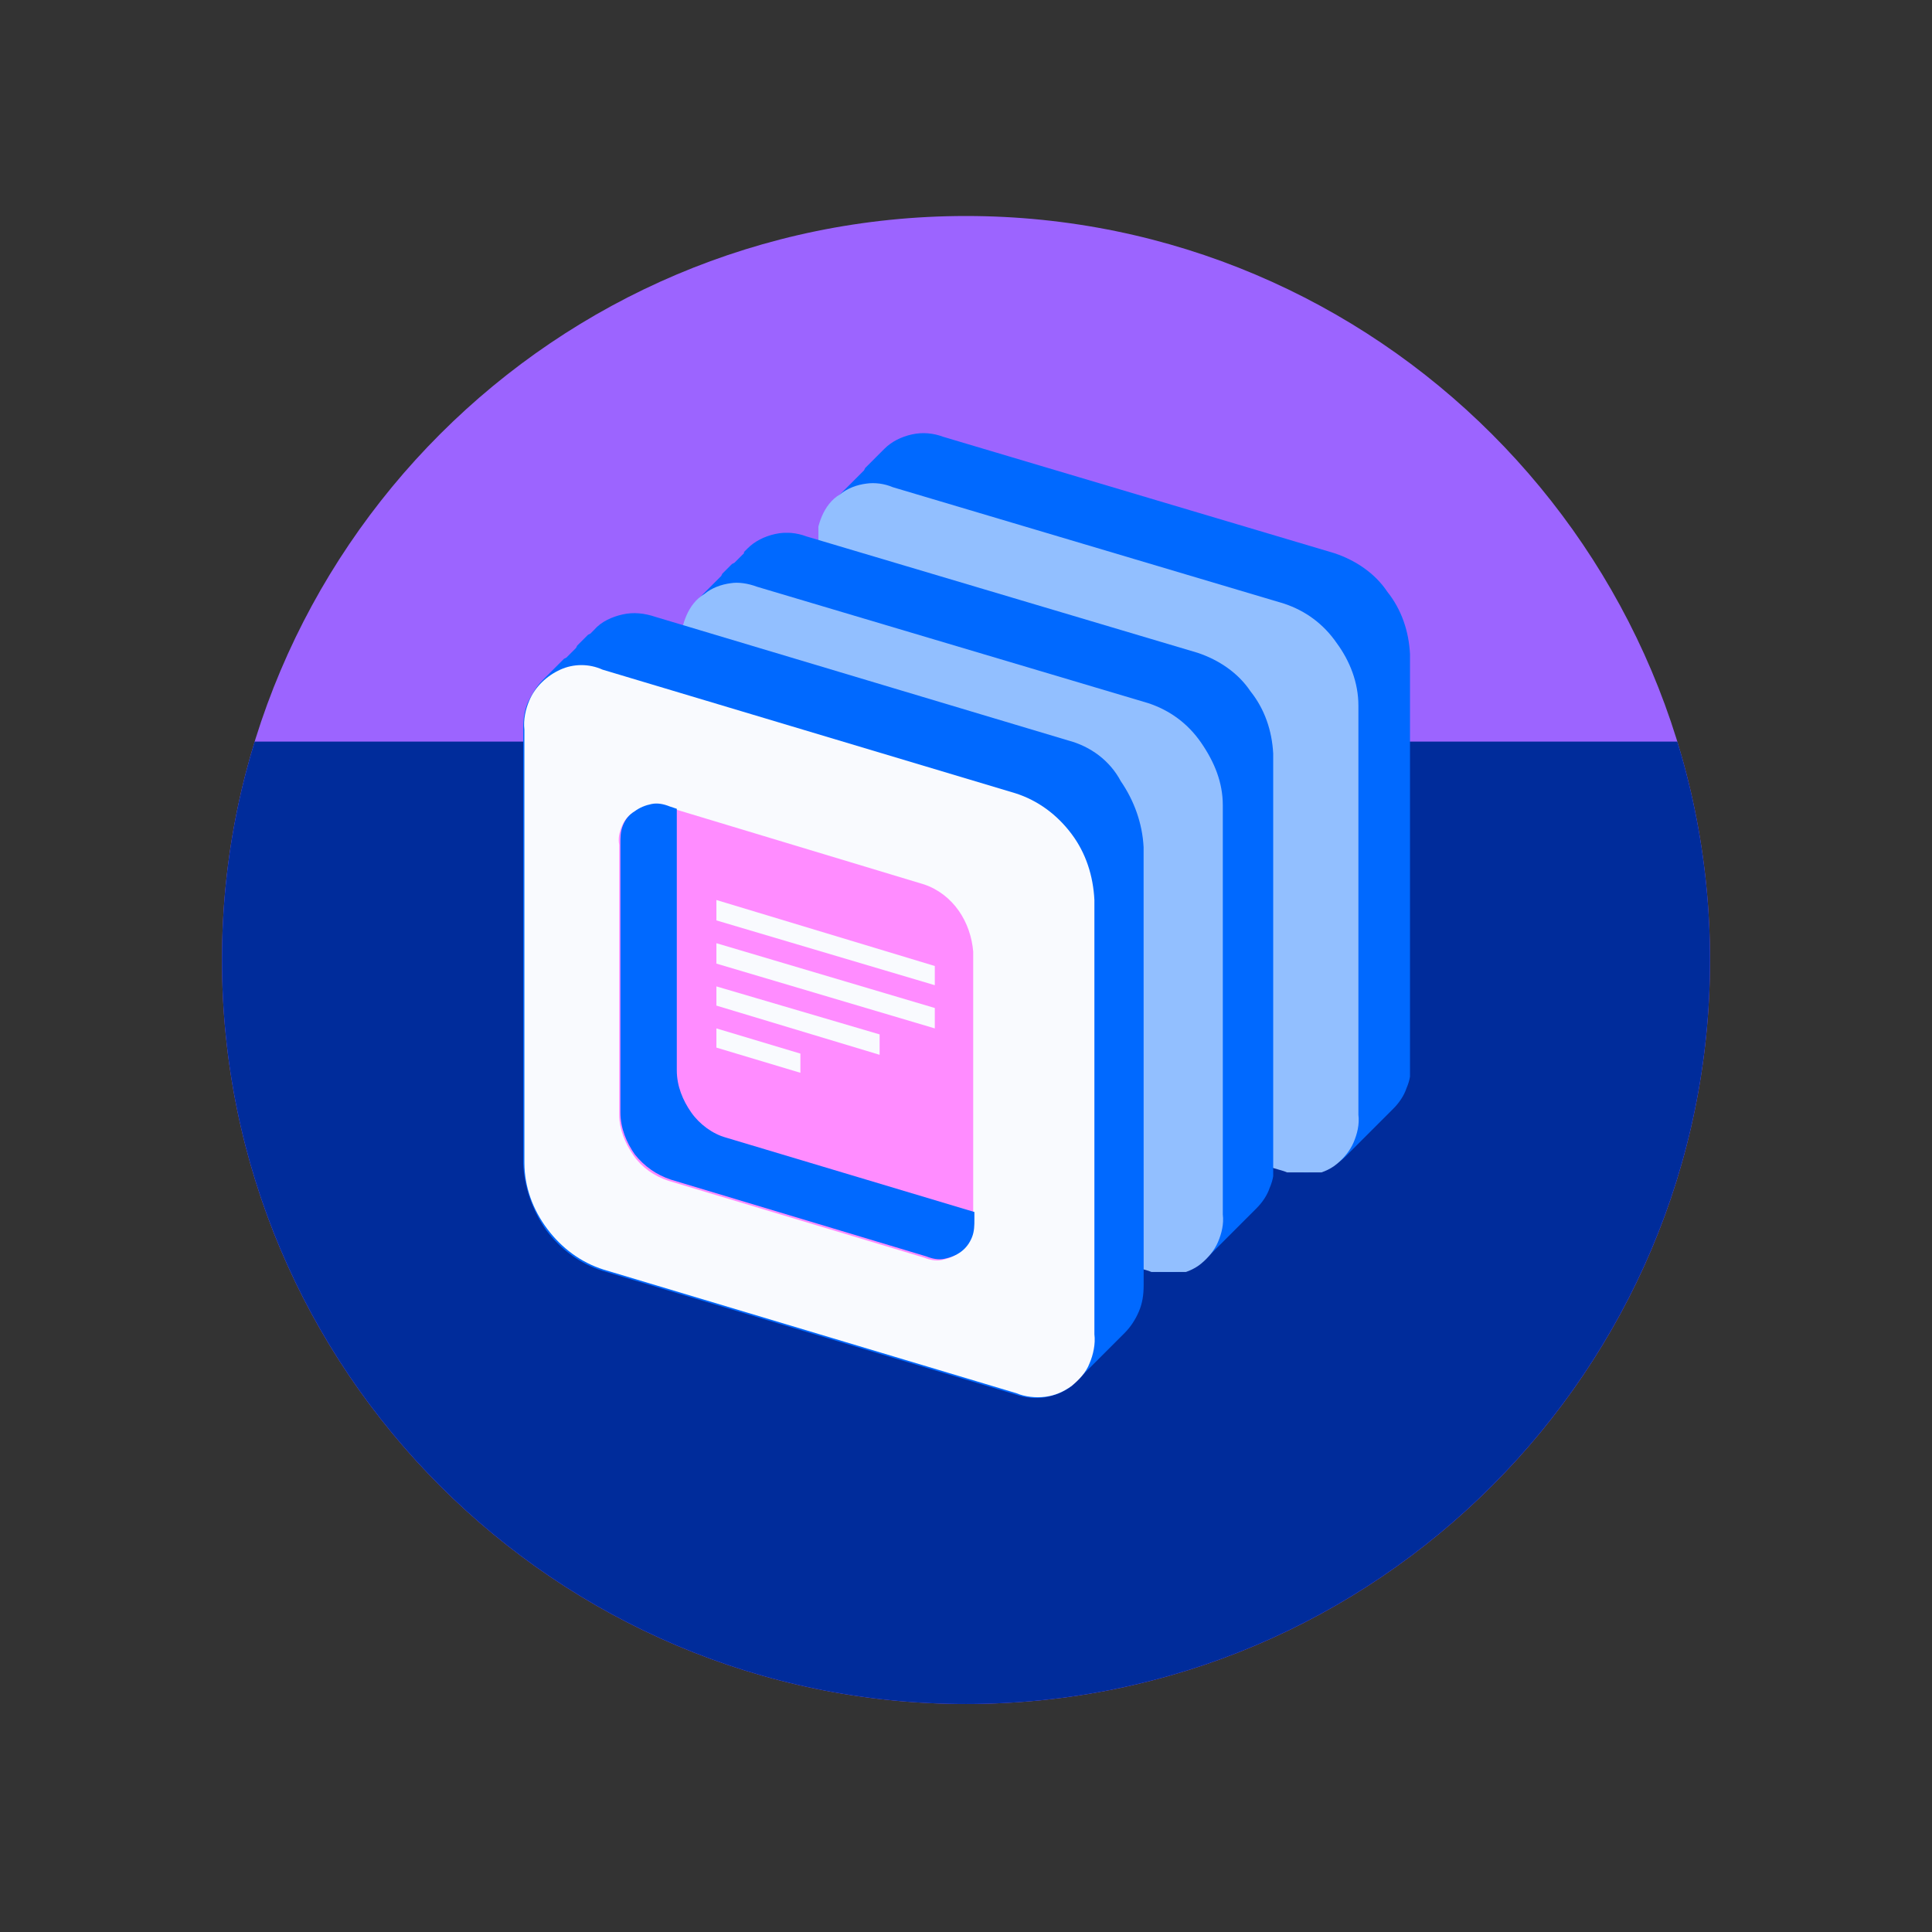 <?xml version="1.0" encoding="utf-8"?>
<svg xmlns="http://www.w3.org/2000/svg" id="Layer_1" style="enable-background:new 0 0 161 161;" version="1.1" viewBox="0 0 161 161" x="0px" y="0px">
<rect x="0" y="0" width="161" height="161" fill="#333333" stroke="none"/>
<style type="text/css">
	.st0{clip-path:url(#SVGID_00000163061957583745311830000009254679487007960725_);}
	.st1{fill:#9C64FF;}
	.st2{fill:#002C9B;}
	.st3{clip-path:url(#SVGID_00000163758180898909200090000012954645254744516494_);}
	.st4{fill:#0069FF;}
	.st5{fill:#92BFFF;}
	.st6{clip-path:url(#SVGID_00000036253749190158280430000016611278936582781097_);}
	.st7{clip-path:url(#SVGID_00000171714644569446271670000017693731798830701459_);}
	.st8{fill:#F9FAFE;}
	.st9{fill:#FF8CFF;}
	.st10{clip-path:url(#SVGID_00000057132845738090445250000011399053813434874542_);}
</style>
<g>
	<defs>
		<path d="M80.5,18L80.5,18c34.2,0,62,27.8,62,62l0,0c0,34.2-27.8,62-62,62l0,0c-34.2,0-62-27.8-62-62l0,0&#xA;			C18.5,45.8,46.3,18,80.5,18z" id="SVGID_1_"/>
	</defs>
	<clipPath id="SVGID_00000163790783057159179840000010831405160880637824_">
		<use href="#SVGID_1_" style="overflow:visible;"/>
	</clipPath>
	<g style="clip-path:url(#SVGID_00000163790783057159179840000010831405160880637824_);">
		<path class="st1" d="M80.5,18L80.5,18c34.2,0,62,27.8,62,62l0,0c0,34.2-27.8,62-62,62l0,0c-34.2,0-62-27.8-62-62l0,0&#xA;			C18.5,45.8,46.3,18,80.5,18z"/>
		<rect class="st2" height="94.3" width="148.1" x="9.1" y="61.8"/>
		<g>
			<defs>
				<rect height="61.6" id="SVGID_00000078723776459133809510000005585916614836658056_" width="49.3" x="68.2" y="36.1"/>
			</defs>
			<clipPath id="SVGID_00000164498770735499096210000006442995117422693014_">
				<use href="#SVGID_00000078723776459133809510000005585916614836658056_" style="overflow:visible;"/>
			</clipPath>
			<g style="clip-path:url(#SVGID_00000164498770735499096210000006442995117422693014_);">
				<path class="st4" d="M111.2,46.1l-32.6-9.7c-0.8-0.3-1.7-0.4-2.6-0.2c-0.9,0.2-1.7,0.6-2.3,1.2l-0.1,0.1l-0.1,0.1&#xA;					c0,0-0.1,0.1-0.1,0.1l-0.1,0.1l-0.1,0.1L73.1,38L73,38.1l-0.1,0.1l-0.1,0.1l-0.1,0.1l-0.1,0.1l-0.1,0.1l-0.1,0.1l-0.1,0.1&#xA;					c0,0-0.1,0.1-0.1,0.1l-0.1,0.1L72,39.2l-0.1,0.1l-0.1,0.1l-0.1,0.1l-0.1,0.1l-0.1,0.1l-0.1,0.1l-0.1,0.1L71.2,40l-0.1,0.1&#xA;					L71,40.2l-0.1,0.1l-0.1,0.1l-0.1,0.1l-0.1,0.1l-0.1,0.1l-0.1,0.1l-0.1,0.1L70.2,41l-0.1,0.1L70,41.2l-0.1,0.1l-0.1,0.1l-0.1,0.1&#xA;					c-0.5,0.5-0.9,1.1-1.1,1.7c-0.3,0.7-0.4,1.3-0.3,2v34.1c0.1,1.9,0.7,3.7,1.8,5.2c1.1,1.5,2.7,2.6,4.5,3.2l32.6,9.7&#xA;					c0.8,0.3,1.7,0.4,2.6,0.2c0.9-0.2,1.7-0.6,2.3-1.2l0.1-0.1l0.1-0.1l0.1-0.1l0.1-0.1l0.1-0.1l0.1-0.1l0.1-0.1l0.1-0.1l0.1-0.1&#xA;					c0,0,0.1-0.1,0.1-0.1l0.1-0.1l0.1-0.1l0.1-0.1l0.1-0.1l0.1-0.1l0.1-0.1l0.1-0.1l0.1-0.1l0.1-0.1l0.1-0.1l0.1-0.1l0.1-0.1&#xA;					l0.1-0.1l0.1-0.1l0.1-0.1l0.1-0.1l0.1-0.1c0,0,0.1-0.1,0.1-0.1l0.1-0.1l0.1-0.1c0,0,0.1-0.1,0.1-0.1l0.1-0.1l0.1-0.1l0.1-0.1&#xA;					l0.1-0.1l0.1-0.1l0.1-0.1l0.1-0.1l0.1-0.1c0,0,0.1-0.1,0.1-0.1c0.5-0.5,0.9-1.1,1.1-1.7c0.3-0.7,0.4-1.3,0.3-2V54.5&#xA;					c-0.1-1.9-0.7-3.7-1.9-5.2C114.6,47.8,113,46.7,111.2,46.1z"/>
				<path class="st5" d="M74.4,40.6l32.6,9.7c1.8,0.6,3.3,1.7,4.4,3.3c1.1,1.5,1.8,3.3,1.8,5.2v34.1c0.1,0.8-0.1,1.6-0.4,2.3&#xA;					c-0.3,0.7-0.8,1.3-1.4,1.8c-0.6,0.5-1.4,0.8-2.1,0.9c-0.8,0.1-1.6,0-2.3-0.3l-32.6-9.7c-1.8-0.6-3.4-1.7-4.5-3.2&#xA;					c-1.1-1.5-1.8-3.3-1.8-5.2V45.3c-0.1-0.8,0.1-1.6,0.4-2.3c0.3-0.7,0.8-1.4,1.5-1.8c0.6-0.5,1.4-0.8,2.2-0.9&#xA;					C72.9,40.2,73.7,40.3,74.4,40.6z"/>
			</g>
		</g>
		<g>
			<defs>
				<rect height="61.6" id="SVGID_00000166677681911332798400000003095534756218365374_" width="49.3" x="56.8" y="44.4"/>
			</defs>
			<clipPath id="SVGID_00000032648709625503744040000008462230916860393103_">
				<use href="#SVGID_00000166677681911332798400000003095534756218365374_" style="overflow:visible;"/>
			</clipPath>
			<g style="clip-path:url(#SVGID_00000032648709625503744040000008462230916860393103_);">
				<path class="st4" d="M99.8,54.4l-32.6-9.7c-0.8-0.3-1.7-0.4-2.6-0.2c-0.9,0.2-1.7,0.6-2.3,1.2l-0.1,0.1l-0.1,0.1&#xA;					c0,0-0.1,0.1-0.1,0.1L62,46.1l-0.1,0.1l-0.1,0.1l-0.1,0.1l-0.1,0.1l-0.1,0.1l-0.1,0.1l-0.1,0.1l-0.1,0.1L61,47l-0.1,0.1&#xA;					c0,0-0.1,0.1-0.1,0.1l-0.1,0.1l-0.1,0.1l-0.1,0.1l-0.1,0.1l-0.1,0.1l-0.1,0.1L60.1,48L60,48.1l-0.1,0.1l-0.1,0.1l-0.1,0.1&#xA;					l-0.1,0.1l-0.1,0.1l-0.1,0.1l-0.1,0.1l-0.1,0.1L59.1,49L59,49.1l-0.1,0.1l-0.1,0.1l-0.1,0.1l-0.1,0.1l-0.1,0.1l-0.1,0.1&#xA;					l-0.1,0.1c-0.5,0.5-0.9,1.1-1.1,1.7c-0.3,0.7-0.4,1.3-0.3,2v34.1c0.1,1.9,0.7,3.7,1.8,5.2c1.1,1.5,2.7,2.6,4.5,3.2l32.6,9.7&#xA;					c0.8,0.3,1.7,0.4,2.6,0.2c0.9-0.2,1.7-0.6,2.3-1.2l0.1-0.1l0.1-0.1l0.1-0.1l0.1-0.1l0.1-0.1l0.1-0.1l0.1-0.1l0.1-0.1l0.1-0.1&#xA;					c0,0,0.1-0.1,0.1-0.1l0.1-0.1l0.1-0.1l0.1-0.1l0.1-0.1l0.1-0.1l0.1-0.1l0.1-0.1l0.1-0.1l0.1-0.1l0.1-0.1l0.1-0.1l0.1-0.1&#xA;					l0.1-0.1l0.1-0.1l0.1-0.1l0.1-0.1l0.1-0.1c0,0,0.1-0.1,0.1-0.1l0.1-0.1l0.1-0.1c0,0,0.1-0.1,0.1-0.1l0.1-0.1l0.1-0.1l0.1-0.1&#xA;					l0.1-0.1l0.1-0.1l0.1-0.1l0.1-0.1l0.1-0.1c0,0,0.1-0.1,0.1-0.1c0.5-0.5,0.9-1.1,1.1-1.7c0.3-0.7,0.4-1.3,0.3-2V62.8&#xA;					c-0.1-1.9-0.7-3.7-1.9-5.2C103.2,56.1,101.6,55,99.8,54.4z"/>
				<path class="st5" d="M63.1,48.9l32.6,9.7c1.8,0.6,3.3,1.7,4.4,3.3s1.8,3.3,1.8,5.2v34.1c0.1,0.8-0.1,1.6-0.4,2.3&#xA;					c-0.3,0.7-0.8,1.3-1.4,1.8c-0.6,0.5-1.4,0.8-2.1,0.9c-0.8,0.1-1.6,0-2.3-0.3l-32.6-9.7c-1.8-0.6-3.4-1.7-4.5-3.2&#xA;					c-1.1-1.5-1.8-3.3-1.8-5.2V53.6c-0.1-0.8,0.1-1.6,0.4-2.3c0.3-0.7,0.8-1.4,1.5-1.8c0.6-0.5,1.4-0.8,2.2-0.9&#xA;					C61.5,48.5,62.3,48.6,63.1,48.9z"/>
			</g>
		</g>
		<g>
			<defs>
				<rect height="65.4" id="SVGID_00000046333040388090919440000010807862406865888418_" width="52.2" x="43.5" y="51.1"/>
			</defs>
			<clipPath id="SVGID_00000021078877818306843760000004403780942256718981_">
				<use href="#SVGID_00000046333040388090919440000010807862406865888418_" style="overflow:visible;"/>
			</clipPath>
			<g style="clip-path:url(#SVGID_00000021078877818306843760000004403780942256718981_);">
				<path class="st4" d="M89,61.7L54.6,51.4c-0.9-0.3-1.8-0.4-2.7-0.2c-0.9,0.2-1.8,0.6-2.4,1.3l-0.1,0.1l-0.1,0.1l-0.1,0.1L49,52.9&#xA;					L48.9,53l-0.1,0.1l-0.1,0.1l-0.1,0.1l-0.1,0.1l-0.1,0.1l-0.1,0.1l-0.1,0.1l-0.1,0.1L48,54l-0.1,0.1l-0.1,0.1l-0.1,0.1l-0.1,0.1&#xA;					l-0.1,0.1l-0.1,0.1l-0.1,0.1l-0.1,0.1L47,54.9l-0.1,0.1l-0.1,0.1l-0.1,0.1l-0.1,0.1l-0.1,0.1l-0.1,0.1l-0.1,0.1l-0.1,0.1&#xA;					L46,55.9L45.9,56l-0.1,0.1l-0.1,0.1l-0.1,0.1l-0.1,0.1l-0.1,0.1l-0.1,0.1l-0.1,0.1c-0.5,0.5-0.9,1.2-1.2,1.8&#xA;					c-0.3,0.7-0.4,1.4-0.4,2.2V97c0.1,2,0.8,3.9,1.9,5.5c1.2,1.6,2.8,2.8,4.7,3.4l34.4,10.3c0.9,0.3,1.8,0.4,2.7,0.2&#xA;					c0.9-0.2,1.8-0.6,2.4-1.3l0.1-0.1l0.1-0.1l0.1-0.1l0.1-0.1l0.1-0.1l0.1-0.1l0.1-0.1l0.1-0.1l0.1-0.1c0,0,0.1-0.1,0.1-0.1&#xA;					l0.1-0.1l0.1-0.1l0.1-0.1l0.1-0.1l0.1-0.1l0.1-0.1l0.1-0.1l0.1-0.1l0.1-0.1l0.1-0.1l0.1-0.1l0.1-0.1l0.1-0.1l0.1-0.1l0.1-0.1&#xA;					l0.1-0.1l0.1-0.1l0.1-0.1l0.1-0.1l0.1-0.1l0.1-0.1l0.1-0.1l0.1-0.1l0.1-0.1l0.1-0.1l0.1-0.1l0.1-0.1l0.1-0.1l0.1-0.1l0.1-0.1&#xA;					c0.5-0.5,0.9-1.1,1.2-1.8c0.3-0.7,0.4-1.4,0.4-2.2V70.6c-0.1-2-0.8-3.9-1.9-5.5C92.5,63.4,90.9,62.2,89,61.7L89,61.7z"/>
				<path class="st8" d="M50.2,55.8l34.4,10.3c1.9,0.6,3.5,1.8,4.7,3.4c1.2,1.6,1.8,3.5,1.9,5.5v36.2c0.1,0.8-0.1,1.7-0.4,2.4&#xA;					c-0.3,0.8-0.9,1.4-1.5,1.9c-0.7,0.5-1.4,0.8-2.2,0.9c-0.8,0.1-1.7,0-2.4-0.3l-34.4-10.3c-1.9-0.6-3.5-1.8-4.7-3.4&#xA;					c-1.2-1.6-1.9-3.5-1.9-5.5V60.8c-0.1-0.8,0.1-1.7,0.4-2.4c0.5-1.2,1.5-2.1,2.6-2.6C47.8,55.3,49.1,55.3,50.2,55.8L50.2,55.8z"/>
				<path class="st9" d="M55.8,67.3L77,73.7c1.2,0.4,2.2,1.2,2.9,2.2c0.7,1,1.1,2.2,1.2,3.4v22.4c0,0.5,0,1-0.3,1.5&#xA;					c-0.2,0.5-0.5,0.9-0.9,1.2c-0.4,0.3-0.9,0.5-1.4,0.6c-0.5,0.1-1,0-1.5-0.2l-21.3-6.4c-1.2-0.4-2.2-1.1-2.9-2.1&#xA;					c-0.7-1-1.2-2.2-1.2-3.4V70.4c-0.1-0.5,0-1,0.2-1.5c0.2-0.5,0.5-0.9,1-1.2c0.4-0.3,0.9-0.5,1.4-0.6C54.8,67,55.3,67.1,55.8,67.3&#xA;					z"/>
				<g>
					<defs>
						<rect height="14.4" id="SVGID_00000002374622471639287150000006371202889862614959_" width="18.2" x="59.7" y="75"/>
					</defs>
					<clipPath id="SVGID_00000124135089339285675440000000797900917795620767_">
						<use href="#SVGID_00000002374622471639287150000006371202889862614959_" style="overflow:visible;"/>
					</clipPath>
					<g style="clip-path:url(#SVGID_00000124135089339285675440000000797900917795620767_);">
						<path class="st8" d="M77.9,80.5v1.6l-18.2-5.4V75L77.9,80.5z"/>
						<path class="st8" d="M77.9,84v1.7l-18.2-5.4v-1.7L77.9,84z"/>
						<path class="st8" d="M73.3,86.2v1.7l-13.6-4.1v-1.6L73.3,86.2z"/>
						<path class="st8" d="M66.7,87.8v1.6l-7-2.1v-1.6L66.7,87.8z"/>
					</g>
				</g>
				<path class="st4" d="M81.2,101v0.6c0,0.5,0,1-0.2,1.5c-0.2,0.5-0.5,0.9-0.9,1.2c-0.4,0.3-0.9,0.5-1.4,0.6c-0.5,0.1-1,0-1.5-0.2&#xA;					l-21.3-6.4c-1.2-0.4-2.2-1.1-3-2.1c-0.7-1-1.2-2.2-1.2-3.5V70.3c0-0.5,0-1,0.2-1.5c0.2-0.5,0.5-0.9,1-1.2&#xA;					c0.4-0.3,0.9-0.5,1.4-0.6c0.5-0.1,1,0,1.5,0.2l0.6,0.2v21.8c0,1.3,0.5,2.5,1.2,3.5c0.7,1,1.8,1.8,2.9,2.1L81.2,101z"/>
			</g>
		</g>
	</g>
</g>
</svg>
